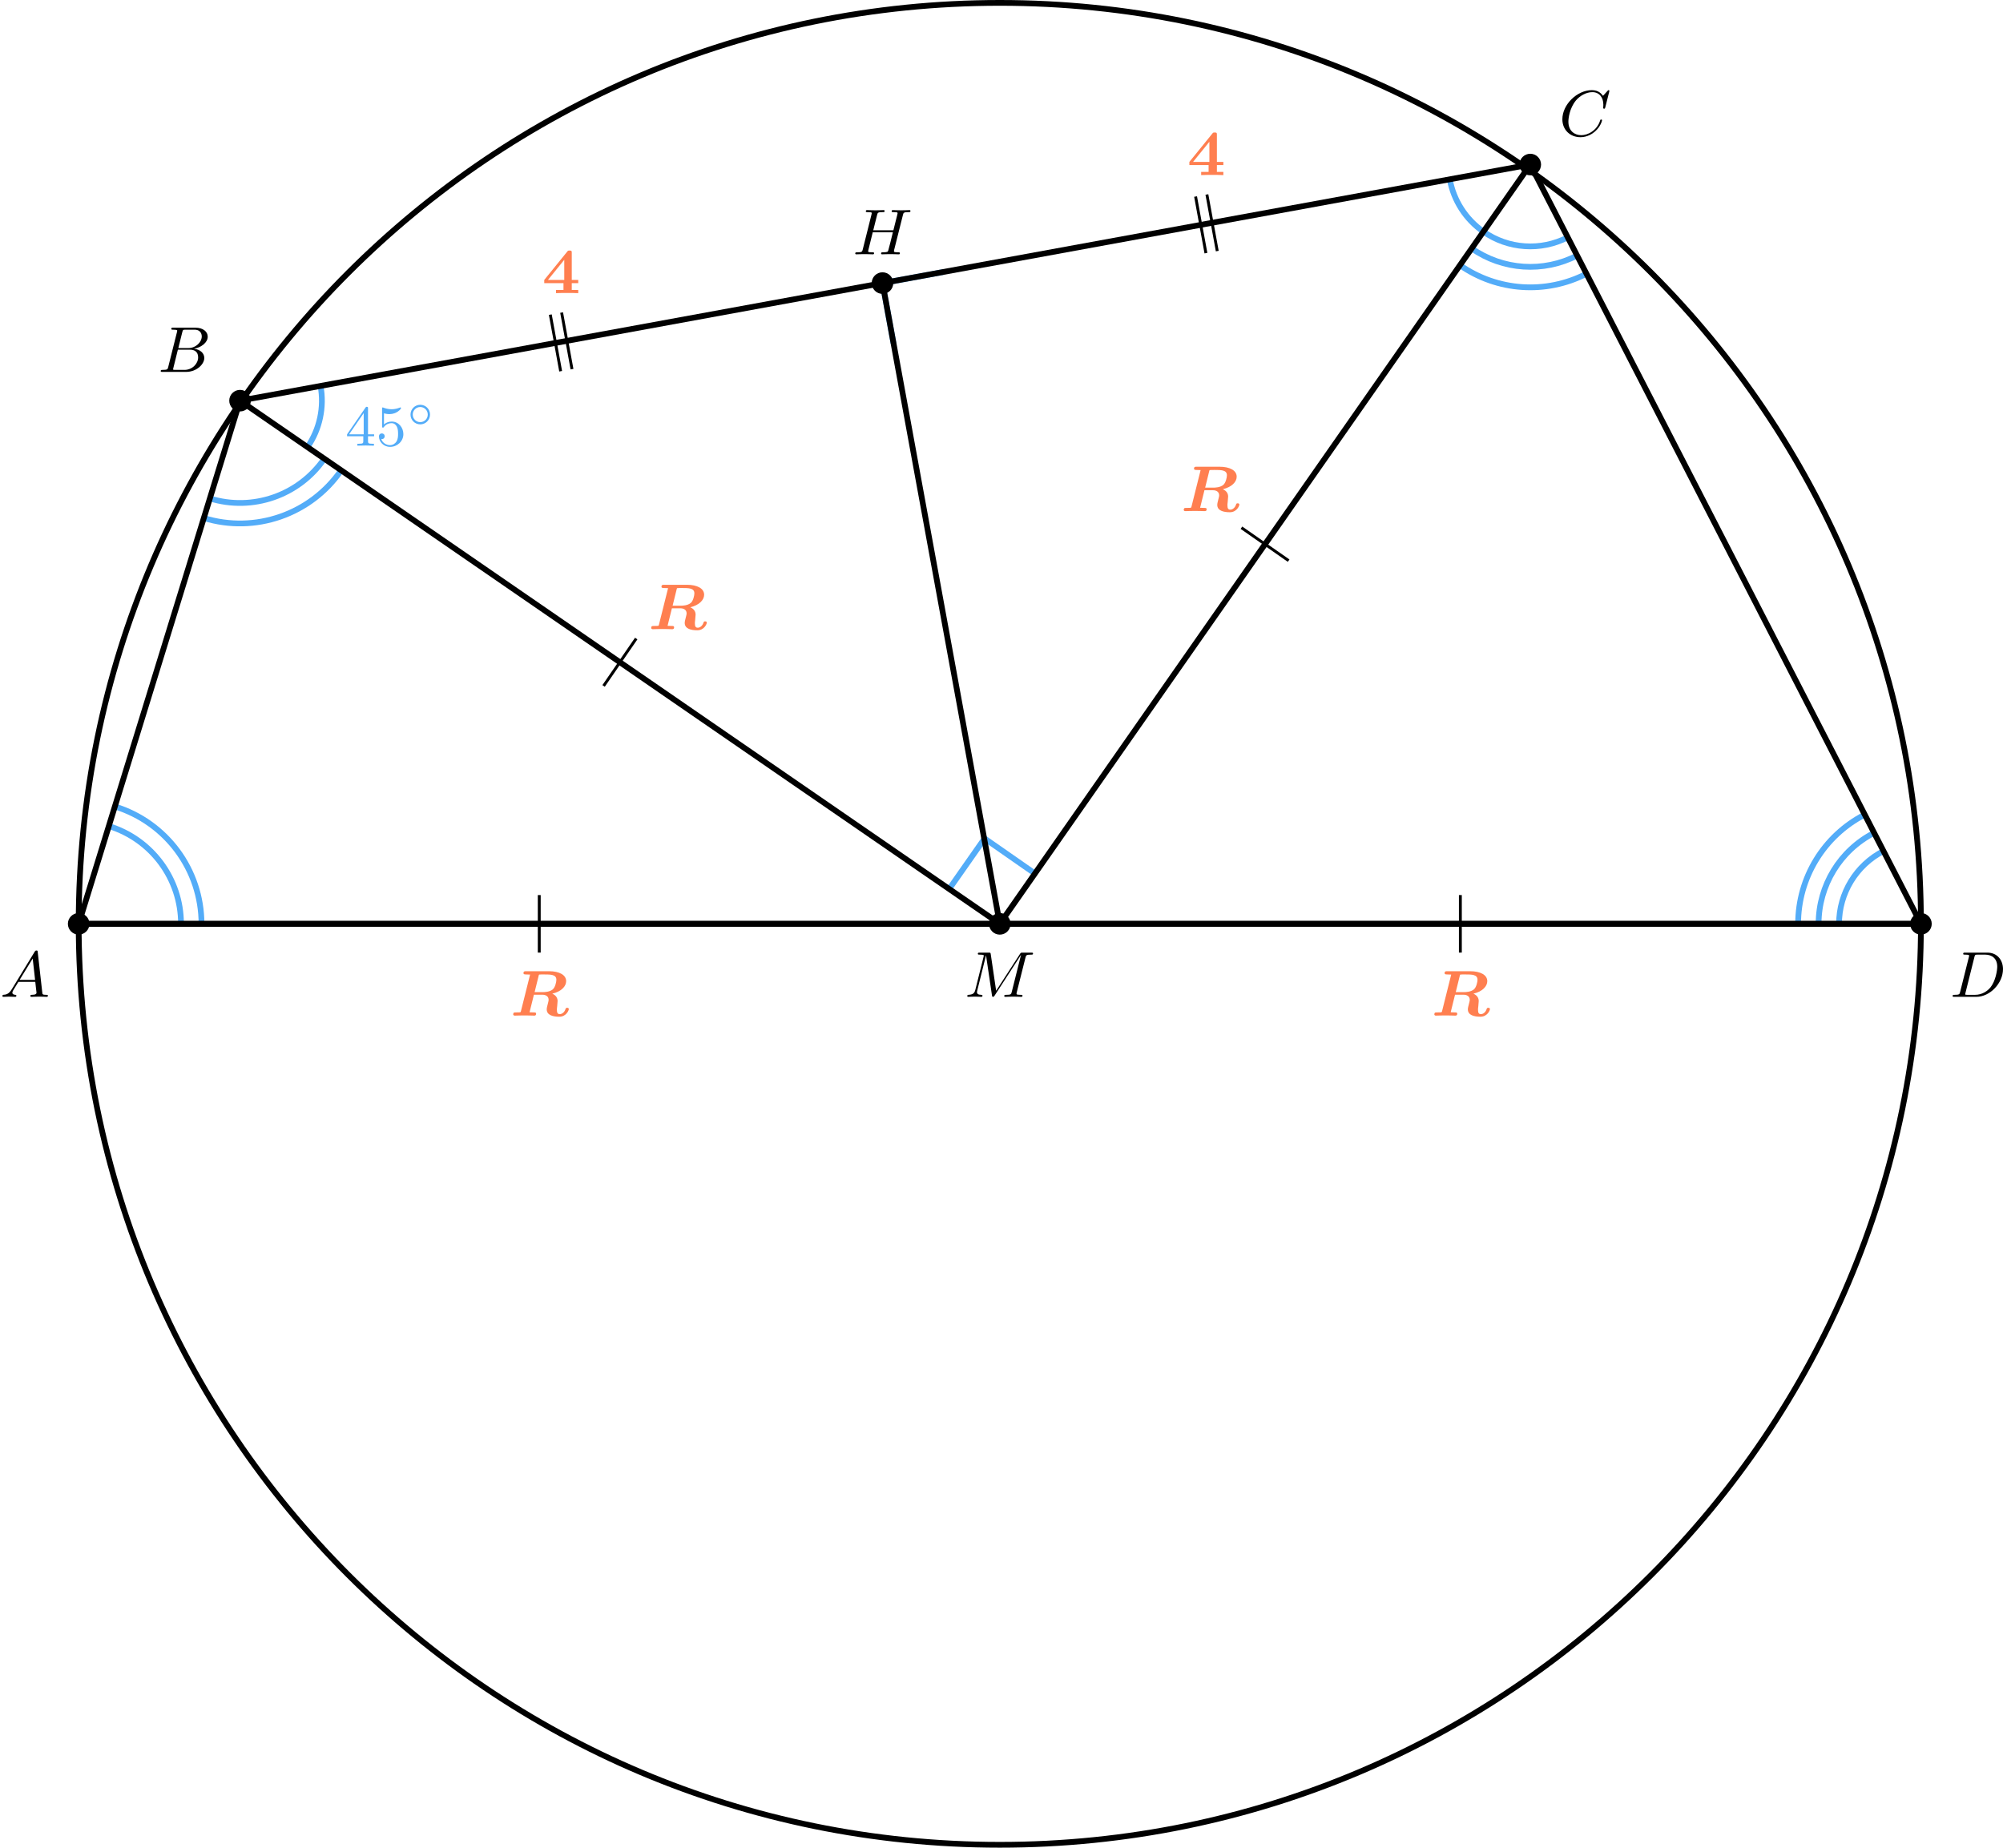 <?xml version='1.0' encoding='UTF-8'?>
<!-- This file was generated by dvisvgm 2.13.3 -->
<svg version='1.1' xmlns='http://www.w3.org/2000/svg' xmlns:xlink='http://www.w3.org/1999/xlink' width='554.763pt' height='511.844pt' viewBox='3.982 600.243 554.763 511.844'>
<defs>
<path id='g1-82' d='M3.954-5.541C3.972-5.613 3.99-5.676 4.017-5.685C4.071-5.703 4.465-5.703 4.698-5.703C5.613-5.703 6.402-5.703 6.402-4.967C6.402-4.68 6.25-3.945 5.918-3.649C5.478-3.273 4.788-3.255 4.492-3.255H3.389L3.954-5.541ZM5.837-3.04C7.092-3.335 7.756-4.062 7.756-4.77C7.756-5.64 6.805-6.151 5.38-6.151H2.188C2.026-6.151 1.847-6.151 1.847-5.882C1.847-5.712 1.991-5.712 2.197-5.703C2.322-5.703 2.645-5.694 2.762-5.685L1.497-.628C1.462-.484 1.453-.475 1.291-.457C1.139-.448 1.013-.448 .87-.448C.753-.448 .583-.448 .529-.421C.457-.377 .421-.26 .421-.179C.421-.126 .466 0 .628 0C.807 0 1.112-.009 1.3-.018C1.533-.027 1.551-.027 1.964-.027C2.197-.027 2.421-.018 2.654-.018C2.869-.018 3.111 0 3.327 0C3.407 0 3.596 0 3.596-.269C3.596-.439 3.47-.448 3.237-.448C3.022-.448 2.923-.457 2.69-.466L3.291-2.896H4.438C4.582-2.896 5.326-2.896 5.326-2.179C5.326-2.116 5.326-2.062 5.272-1.856C5.129-1.291 5.066-1.067 5.066-.87C5.066-.054 5.945 .152 6.805 .152C7.774 .152 8.124-.735 8.124-.906C8.124-.986 8.07-1.085 7.899-1.085C7.72-1.085 7.702-1.013 7.657-.879C7.514-.457 7.173-.206 6.877-.206C6.59-.206 6.474-.368 6.474-.816C6.474-.933 6.474-.959 6.519-1.354C6.528-1.497 6.572-1.91 6.572-2.017C6.572-2.421 6.375-2.798 5.837-3.04Z'/>
<path id='g4-14' d='M3.258-1.494C3.258-2.254 2.648-2.851 1.907-2.851S.556-2.248 .556-1.494C.556-.735 1.166-.137 1.907-.137S3.258-.741 3.258-1.494ZM1.907-.448C1.333-.448 .867-.909 .867-1.494S1.333-2.54 1.907-2.54S2.947-2.08 2.947-1.494S2.481-.448 1.907-.448Z'/>
<path id='g2-52' d='M4.107-5.595C4.107-5.855 4.08-5.9 3.811-5.9C3.596-5.9 3.578-5.882 3.488-5.765L.296-1.829V-1.39H2.959V-.439H1.928V0C2.242-.027 3.138-.027 3.506-.027S4.671-.027 5.003 0V-.439H4.107V-1.39H5.003V-1.829H4.107V-5.595ZM3.067-4.618V-1.829H.807L3.067-4.618Z'/>
<path id='g6-65' d='M1.632-1.049C1.193-.332 .798-.305 .439-.278C.377-.269 .332-.197 .332-.117C.332-.063 .368 0 .457 0C.628 0 1.049-.027 1.219-.027C1.417-.027 1.901 0 2.098 0C2.152 0 2.268 0 2.268-.161C2.268-.269 2.161-.278 2.134-.278C2.053-.287 1.713-.305 1.713-.574C1.713-.699 1.811-.87 1.838-.915L2.546-2.071H4.887C4.914-1.865 4.94-1.56 4.967-1.336C5.003-.986 5.057-.592 5.057-.565C5.057-.43 4.932-.278 4.411-.278C4.322-.278 4.205-.278 4.205-.117C4.205-.018 4.277 0 4.34 0C4.51 0 4.725-.018 4.905-.018S5.299-.027 5.443-.027C5.738-.027 5.756-.027 5.972-.018C6.115-.009 6.321 0 6.465 0C6.519 0 6.635 0 6.635-.161C6.635-.278 6.536-.278 6.429-.278C5.891-.278 5.882-.341 5.855-.601L5.227-6.178C5.209-6.375 5.2-6.42 5.048-6.42C4.923-6.42 4.869-6.357 4.797-6.241L1.632-1.049ZM2.717-2.349L4.528-5.308L4.86-2.349H2.717Z'/>
<path id='g6-66' d='M1.462-.681C1.381-.359 1.363-.278 .69-.278C.52-.278 .421-.278 .421-.117C.421 0 .511 0 .672 0H3.936C5.389 0 6.456-1.058 6.456-1.928C6.456-2.564 5.927-3.102 5.039-3.201C6.061-3.398 6.931-4.08 6.931-4.878C6.931-5.577 6.285-6.124 5.218-6.124H2.152C1.991-6.124 1.883-6.124 1.883-5.963C1.883-5.846 1.964-5.846 2.152-5.846C2.188-5.846 2.349-5.846 2.493-5.828C2.645-5.81 2.708-5.792 2.708-5.694C2.708-5.649 2.699-5.613 2.672-5.514L1.462-.681ZM2.86-3.3L3.407-5.496C3.488-5.819 3.506-5.846 3.882-5.846H5.093C6.025-5.846 6.106-5.138 6.106-4.914C6.106-4.116 5.272-3.3 4.259-3.3H2.86ZM2.43-.278C2.304-.278 2.286-.278 2.251-.287C2.161-.296 2.134-.305 2.134-.368C2.134-.395 2.134-.412 2.179-.574L2.798-3.075H4.483C5.039-3.075 5.604-2.833 5.604-2.017C5.604-1.13 4.788-.278 3.712-.278H2.43Z'/>
<path id='g6-67' d='M6.94-6.079C6.967-6.187 6.967-6.205 6.967-6.223C6.967-6.232 6.958-6.321 6.859-6.321C6.805-6.321 6.779-6.294 6.716-6.223L6.169-5.622C6.133-5.577 6.097-5.541 6.088-5.541S6.07-5.55 6.016-5.613C5.882-5.792 5.478-6.321 4.546-6.321C2.493-6.321 .457-4.331 .457-2.286C.457-.825 1.524 .197 2.968 .197C3.9 .197 4.636-.287 4.985-.601C5.801-1.327 5.954-2.116 5.954-2.152S5.936-2.251 5.828-2.251C5.73-2.251 5.712-2.197 5.703-2.161C5.263-.717 3.981-.081 3.084-.081C2.215-.081 1.291-.61 1.291-1.964C1.291-2.367 1.426-3.784 2.331-4.887C2.869-5.532 3.748-6.043 4.609-6.043C5.604-6.043 6.133-5.281 6.133-4.295C6.133-3.99 6.106-3.927 6.106-3.856C6.106-3.757 6.214-3.757 6.241-3.757C6.357-3.757 6.357-3.775 6.402-3.945L6.94-6.079Z'/>
<path id='g6-68' d='M1.444-.681C1.363-.359 1.345-.278 .672-.278C.502-.278 .403-.278 .403-.117C.403 0 .493 0 .655 0H3.676C5.595 0 7.379-1.901 7.379-3.838C7.379-5.066 6.608-6.124 5.209-6.124H2.134C1.973-6.124 1.865-6.124 1.865-5.963C1.865-5.846 1.946-5.846 2.134-5.846C2.17-5.846 2.331-5.846 2.475-5.828C2.627-5.81 2.69-5.792 2.69-5.694C2.69-5.649 2.681-5.613 2.654-5.514L1.444-.681ZM3.416-5.496C3.497-5.819 3.515-5.846 3.891-5.846H4.905C5.837-5.846 6.581-5.326 6.581-4.169C6.581-3.649 6.357-2.215 5.658-1.327C5.245-.816 4.501-.278 3.515-.278H2.439C2.313-.278 2.295-.278 2.26-.287C2.17-.296 2.143-.305 2.143-.368C2.143-.395 2.143-.412 2.188-.574L3.416-5.496Z'/>
<path id='g6-72' d='M6.994-5.434C7.074-5.765 7.101-5.846 7.801-5.846C7.944-5.846 8.043-5.846 8.043-6.007C8.043-6.088 7.98-6.124 7.908-6.124L7.343-6.106C7.074-6.097 7.057-6.097 6.77-6.097S6.465-6.097 6.196-6.106C6.016-6.115 5.783-6.124 5.613-6.124C5.559-6.124 5.434-6.124 5.434-5.963C5.434-5.846 5.523-5.846 5.703-5.846C5.738-5.846 5.9-5.846 6.043-5.828C6.214-5.81 6.259-5.783 6.259-5.694C6.259-5.649 6.25-5.622 6.223-5.514L5.676-3.327H2.887L3.416-5.434C3.497-5.774 3.524-5.846 4.223-5.846C4.367-5.846 4.465-5.846 4.465-6.007C4.465-6.088 4.402-6.124 4.331-6.124L3.766-6.106C3.497-6.097 3.479-6.097 3.192-6.097S2.887-6.097 2.618-6.106C2.439-6.115 2.206-6.124 2.035-6.124C1.982-6.124 1.856-6.124 1.856-5.963C1.856-5.846 1.946-5.846 2.125-5.846C2.161-5.846 2.322-5.846 2.466-5.828C2.636-5.81 2.681-5.783 2.681-5.694C2.681-5.649 2.672-5.613 2.645-5.514L1.435-.681C1.354-.359 1.336-.278 .664-.278C.493-.278 .395-.278 .395-.117C.395-.036 .457 0 .529 0C.699 0 .924-.009 1.094-.018C1.363-.027 1.381-.027 1.668-.027S1.973-.027 2.242-.018C2.421-.009 2.654 0 2.824 0C2.896 0 3.004 0 3.004-.161C3.004-.278 2.914-.278 2.726-.278C2.69-.278 2.529-.278 2.385-.296C2.188-.323 2.179-.359 2.179-.439C2.179-.466 2.179-.484 2.224-.646L2.815-3.049H5.604C5.532-2.735 5.003-.601 4.958-.502C4.896-.35 4.869-.287 4.187-.278C4.08-.278 3.972-.278 3.972-.117C3.972-.036 4.035 0 4.107 0C4.277 0 4.501-.009 4.671-.018C4.94-.027 4.958-.027 5.245-.027S5.55-.027 5.819-.018C5.999-.009 6.232 0 6.402 0C6.474 0 6.581 0 6.581-.161C6.581-.278 6.492-.278 6.303-.278C6.267-.278 6.106-.278 5.963-.296C5.765-.323 5.756-.359 5.756-.439S5.774-.592 5.792-.655L6.994-5.434Z'/>
<path id='g6-77' d='M8.491-5.434C8.572-5.765 8.599-5.846 9.298-5.846C9.442-5.846 9.54-5.846 9.54-6.007C9.54-6.124 9.451-6.124 9.28-6.124H8.106C7.881-6.124 7.846-6.124 7.738-5.954L4.429-.843L3.685-5.891C3.649-6.124 3.64-6.124 3.389-6.124H2.161C2-6.124 1.892-6.124 1.892-5.963C1.892-5.846 1.982-5.846 2.161-5.846C2.197-5.846 2.358-5.846 2.502-5.828C2.672-5.81 2.717-5.783 2.717-5.694C2.717-5.649 2.708-5.613 2.681-5.514L1.542-.95C1.426-.484 1.175-.305 .583-.278C.556-.278 .43-.269 .43-.117C.43-.099 .43 0 .556 0C.664 0 .888-.009 1.004-.018C1.148-.027 1.166-.027 1.453-.027C1.677-.027 1.695-.027 1.91-.018C2.053-.018 2.242 0 2.376 0C2.421 0 2.537 0 2.537-.161C2.537-.269 2.439-.278 2.358-.278C1.937-.287 1.775-.421 1.775-.664C1.775-.726 1.784-.735 1.811-.861L3.022-5.738H3.031L3.847-.233C3.865-.09 3.882 0 3.999 0C4.107 0 4.16-.09 4.214-.17L7.864-5.801H7.872L6.59-.681C6.51-.359 6.492-.278 5.819-.278C5.658-.278 5.55-.278 5.55-.117C5.55-.036 5.613 0 5.685 0C5.792 0 6.142-.009 6.25-.018C6.384-.027 6.608-.027 6.788-.027C6.814-.027 7.173-.018 7.361-.018C7.541-.018 7.738 0 7.908 0C7.962 0 8.079 0 8.079-.161C8.079-.278 7.989-.278 7.801-.278C7.765-.278 7.603-.278 7.46-.296C7.263-.323 7.254-.359 7.254-.439S7.272-.592 7.29-.655L8.491-5.434Z'/>
<path id='g0-52' d='M3.14-5.157C3.14-5.316 3.14-5.38 2.973-5.38C2.869-5.38 2.861-5.372 2.782-5.26L.239-1.57V-1.307H2.487V-.646C2.487-.351 2.463-.263 1.849-.263H1.666V0C2.343-.024 2.359-.024 2.813-.024S3.284-.024 3.961 0V-.263H3.778C3.164-.263 3.14-.351 3.14-.646V-1.307H3.985V-1.57H3.14V-5.157ZM2.542-4.511V-1.57H.518L2.542-4.511Z'/>
<path id='g0-53' d='M1.116-4.479C1.219-4.447 1.538-4.368 1.873-4.368C2.869-4.368 3.475-5.069 3.475-5.189C3.475-5.276 3.419-5.3 3.379-5.3C3.363-5.3 3.347-5.3 3.276-5.26C2.965-5.141 2.598-5.045 2.168-5.045C1.698-5.045 1.307-5.165 1.06-5.26C.98-5.3 .964-5.3 .956-5.3C.853-5.3 .853-5.212 .853-5.069V-2.734C.853-2.59 .853-2.495 .98-2.495C1.044-2.495 1.068-2.527 1.108-2.59C1.203-2.71 1.506-3.116 2.184-3.116C2.63-3.116 2.845-2.75 2.917-2.598C3.053-2.311 3.068-1.945 3.068-1.634C3.068-1.339 3.061-.909 2.837-.558C2.686-.319 2.367-.072 1.945-.072C1.427-.072 .917-.399 .733-.917C.757-.909 .805-.909 .813-.909C1.036-.909 1.211-1.052 1.211-1.299C1.211-1.594 .98-1.698 .821-1.698C.677-1.698 .422-1.618 .422-1.275C.422-.558 1.044 .167 1.961 .167C2.957 .167 3.802-.606 3.802-1.594C3.802-2.519 3.132-3.339 2.192-3.339C1.793-3.339 1.419-3.212 1.116-2.941V-4.479Z'/>
</defs>
<g id='page9' transform='matrix(2 0 0 2 0 0)'>
<g transform='matrix(1 0 0 1 -4.936 10.112)'>
<use x='140.447' y='428.082' xlink:href='#g6-77'/>
</g>
<g transform='matrix(1 0 0 1 77.448 -109.154)'>
<use x='140.447' y='428.082' xlink:href='#g6-67'/>
</g>
<g transform='matrix(1 0 0 1 -116.621 -76.449)'>
<use x='140.447' y='428.082' xlink:href='#g6-66'/>
</g>
<g transform='matrix(1 0 0 1 -20.413 -92.735)'>
<use x='140.447' y='428.082' xlink:href='#g6-72'/>
</g>
<g transform='matrix(1 0 0 1 -138.456 10.112)'>
<use x='140.447' y='428.082' xlink:href='#g6-65'/>
</g>
<g transform='matrix(1 0 0 1 131.546 10.112)'>
<use x='140.447' y='428.082' xlink:href='#g6-68'/>
</g>
<g fill='#53acf8' transform='matrix(1 0 0 1 -90.632 -66.231)'>
<use x='140.447' y='428.082' xlink:href='#g0-52'/>
<use x='144.681' y='428.082' xlink:href='#g0-53'/>
<use x='148.915' y='425.269' xlink:href='#g4-14'/>
</g>
<g fill='#ff7f50' transform='matrix(1 0 0 1 -67.81 12.714)'>
<use x='140.447' y='428.082' xlink:href='#g1-82'/>
</g>
<g fill='#ff7f50' transform='matrix(1 0 0 1 -48.7 -40.81)'>
<use x='140.447' y='428.082' xlink:href='#g1-82'/>
</g>
<g fill='#ff7f50' transform='matrix(1 0 0 1 25.048 -57.162)'>
<use x='140.447' y='428.082' xlink:href='#g1-82'/>
</g>
<g fill='#ff7f50' transform='matrix(1 0 0 1 59.751 12.714)'>
<use x='140.447' y='428.082' xlink:href='#g1-82'/>
</g>
<g fill='#ff7f50' transform='matrix(1 0 0 1 25.956 -103.708)'>
<use x='140.447' y='428.082' xlink:href='#g2-52'/>
</g>
<g fill='#ff7f50' transform='matrix(1 0 0 1 -63.383 -87.356)'>
<use x='140.447' y='428.082' xlink:href='#g2-52'/>
</g>
<path d='M268.008 428.082C268.008 357.633 210.898 300.52 140.445 300.52C69.996 300.52 12.887 357.633 12.887 428.082C12.887 498.531 69.996 555.645 140.445 555.645C210.898 555.645 268.008 498.531 268.008 428.082Z' stroke='#000' fill='none' stroke-width='.797' stroke-miterlimit='10'/>
<path d='M27.059 428.082C27.059 421.863 23.004 416.371 17.062 414.539' stroke='#53acf8' fill='none' stroke-width='.797' stroke-miterlimit='10'/>
<path d='M29.895 428.082C29.895 420.621 25.027 414.027 17.898 411.828' stroke='#53acf8' fill='none' stroke-width='.797' stroke-miterlimit='10'/>
<path d='M31.055 369.16C36.973 370.984 43.391 368.758 46.902 363.656' stroke='#53acf8' fill='none' stroke-width='.797' stroke-miterlimit='10'/>
<path d='M30.219 371.871C37.32 374.059 45.023 371.383 49.238 365.266' stroke='#53acf8' fill='none' stroke-width='.797' stroke-miterlimit='10'/>
<path d='M44.57 362.047C46.27 359.578 46.926 356.527 46.383 353.578' stroke='#53acf8' fill='none' stroke-width='.797' stroke-miterlimit='10'/>
<path d='M202.758 324.953C203.293 327.891 204.969 330.5 207.418 332.207' stroke='#53acf8' fill='none' stroke-width='.797' stroke-miterlimit='10'/>
<path d='M207.418 332.207C210.863 334.613 215.359 334.918 219.098 332.996' stroke='#53acf8' fill='none' stroke-width='.797' stroke-miterlimit='10'/>
<path d='M205.793 334.531C210.102 337.539 215.723 337.918 220.391 335.516' stroke='#53acf8' fill='none' stroke-width='.797' stroke-miterlimit='10'/>
<path d='M204.172 336.856C209.34 340.465 216.082 340.922 221.688 338.039' stroke='#53acf8' fill='none' stroke-width='.797' stroke-miterlimit='10'/>
<path d='M262.82 418C259.047 419.941 256.668 423.836 256.668 428.082' stroke='#53acf8' fill='none' stroke-width='.797' stroke-miterlimit='10'/>
<path d='M261.523 415.481C256.805 417.906 253.836 422.773 253.836 428.082' stroke='#53acf8' fill='none' stroke-width='.797' stroke-miterlimit='10'/>
<path d='M260.227 412.957C254.562 415.871 251 421.711 251 428.082' stroke='#53acf8' fill='none' stroke-width='.797' stroke-miterlimit='10'/>
<path d='M76.668 424.098V432.066' stroke='#000' fill='none' stroke-width='.399' stroke-miterlimit='10'/>
<path d='M90.098 388.566L85.578 395.129' stroke='#000' fill='none' stroke-width='.399' stroke-miterlimit='10'/>
<path d='M180.445 377.777L173.91 373.215' stroke='#000' fill='none' stroke-width='.399' stroke-miterlimit='10'/>
<path d='M204.227 424.098V432.066' stroke='#000' fill='none' stroke-width='.399' stroke-miterlimit='10'/>
<path d='M79.766 343.414L81.203 351.254M78.199 343.703L79.633 351.543' stroke='#000' fill='none' stroke-width='.399' stroke-miterlimit='10'/>
<path d='M168.992 335.184L167.559 327.344M170.562 334.898L169.125 327.059' stroke='#000' fill='none' stroke-width='.399' stroke-miterlimit='10'/>
<path d='M125.727 347.699L124.199 339.336L132.57 337.809' stroke='#53acf8' fill='none' stroke-width='.797' stroke-miterlimit='10'/>
<path d='M133.445 423.246L138.34 416.258L145.316 421.117' stroke='#53acf8' fill='none' stroke-width='.797' stroke-miterlimit='10'/>
<path d='M12.887 428.082L35.23 355.617L213.91 322.914L268.008 428.082Z' stroke='#000' fill='none' stroke-width='.797' stroke-miterlimit='10'/>
<path d='M12.887 428.082H140.445' stroke='#000' fill='none' stroke-width='.797' stroke-miterlimit='10'/>
<path d='M35.23 355.617L140.445 428.082' stroke='#000' fill='none' stroke-width='.797' stroke-miterlimit='10'/>
<path d='M124.203 339.332L140.445 428.082' stroke='#000' fill='none' stroke-width='.797' stroke-miterlimit='10'/>
<path d='M213.91 322.914L140.445 428.082' stroke='#000' fill='none' stroke-width='.797' stroke-miterlimit='10'/>
<path d='M268.008 428.082H140.445' stroke='#000' fill='none' stroke-width='.797' stroke-miterlimit='10'/>
<path d='M14.379 428.082C14.379 427.258 13.711 426.586 12.887 426.586C12.062 426.586 11.391 427.258 11.391 428.082S12.062 429.578 12.887 429.578C13.711 429.578 14.379 428.906 14.379 428.082Z'/>
<path d='M36.727 355.617C36.727 354.793 36.055 354.125 35.23 354.125C34.406 354.125 33.738 354.793 33.738 355.617S34.406 357.113 35.23 357.113C36.055 357.113 36.727 356.441 36.727 355.617Z'/>
<path d='M215.402 322.914C215.402 322.086 214.734 321.418 213.91 321.418C213.086 321.418 212.414 322.086 212.414 322.914C212.414 323.738 213.086 324.406 213.91 324.406C214.734 324.406 215.402 323.738 215.402 322.914Z'/>
<path d='M269.504 428.082C269.504 427.258 268.832 426.586 268.008 426.586S266.512 427.258 266.512 428.082S267.184 429.578 268.008 429.578S269.504 428.906 269.504 428.082Z'/>
<path d='M125.695 339.332C125.695 338.508 125.027 337.836 124.203 337.836C123.375 337.836 122.707 338.508 122.707 339.332S123.375 340.828 124.203 340.828C125.027 340.828 125.695 340.156 125.695 339.332Z'/>
<path d='M141.941 428.082C141.941 427.258 141.273 426.586 140.445 426.586C139.621 426.586 138.953 427.258 138.953 428.082S139.621 429.578 140.445 429.578C141.273 429.578 141.941 428.906 141.941 428.082Z'/>
</g>
</svg>